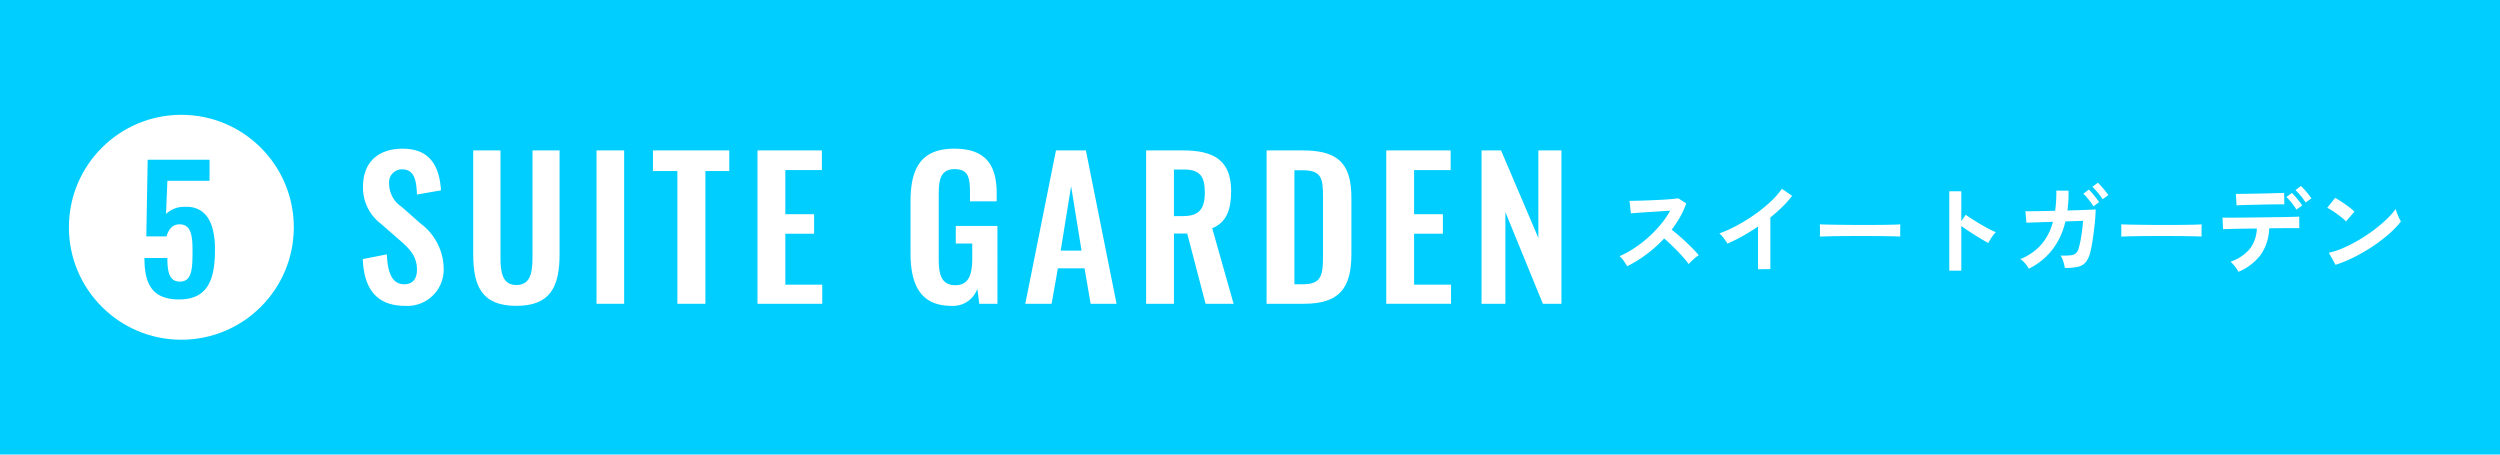 <svg xmlns="http://www.w3.org/2000/svg" viewBox="0 0 330 60"><defs><style>.cls-1{fill:#00ceff;}.cls-2{fill:#fff;}</style></defs><g id="レイヤー_2" data-name="レイヤー 2"><g id="デザイン"><rect class="cls-1" width="330" height="60"/><circle class="cls-2" cx="23.939" cy="30" r="14.844"/><path class="cls-1" d="M19.067,34.054h3.028c0,1.862.246,3.141,1.704,3.118,1.525-.045,1.615-1.638,1.615-4.061,0-2.108-.225-3.499-1.728-3.499-.874,0-1.436.628-1.704,1.593H19.314l.179-10.116h8.165v2.781h-5.562l-.18,4.374a3.441,3.441,0,0,1,2.4-.942c2.871-.157,4.06,2.086,4.06,5.607,0,3.791-.808,6.617-4.733,6.617C20.01,39.527,19.067,37.396,19.067,34.054Z"/><path class="cls-2" d="M47.891,34.199l3.174-.625c.1,2.399.675,3.949,2.3,3.949,1.175,0,1.674-.8,1.674-1.899,0-1.75-.899-2.724-2.224-3.874l-2.55-2.225a5.975,5.975,0,0,1-2.349-4.898c0-3.199,2-4.999,5.224-4.999,3.799,0,4.874,2.549,5.074,5.499l-3.174.55c-.075-1.9-.35-3.324-1.974-3.324a1.697,1.697,0,0,0-1.7,1.899,3.671,3.671,0,0,0,1.649,3.049L55.539,29.525a7.509,7.509,0,0,1,3.024,5.874,4.79,4.79,0,0,1-5.074,4.974C49.79,40.373,48.041,38.223,47.891,34.199Z"/><path class="cls-2" d="M62.465,33.549V19.853H66.064V33.974c0,1.924.225,3.649,2.1,3.649,1.899,0,2.125-1.725,2.125-3.649V19.853h3.574V33.549c0,4.249-1.175,6.823-5.699,6.823C63.615,40.373,62.465,37.798,62.465,33.549Z"/><path class="cls-2" d="M78.74,19.853h3.649V40.098H78.74Z"/><path class="cls-2" d="M89.415,22.577H86.19V19.853H96.263v2.724H93.113v17.521H89.415Z"/><path class="cls-2" d="M99.989,19.853h8.498v2.599H103.664v5.824h3.799v2.574H103.664v6.724h4.874v2.524H99.989Z"/><path class="cls-2" d="M120.189,33.424V26.626c0-4.349,1.325-6.999,5.773-6.999,4.149,0,5.599,2.149,5.599,5.898v1.05h-3.524V25.426c0-1.95-.2-3.1-2.024-3.1-1.95,0-2.1,1.575-2.1,3.424v8.473c0,2.099.4,3.424,2.199,3.424,1.775,0,2.225-1.399,2.225-3.599V32.149h-2.174V29.825h5.499V40.098h-2.399l-.25-1.975a3.412,3.412,0,0,1-3.424,2.25C121.589,40.373,120.189,37.698,120.189,33.424Z"/><path class="cls-2" d="M139.388,19.853h3.949l4.049,20.245h-3.424l-.8-4.674h-3.524l-.825,4.674H135.339Zm3.374,13.222-1.375-8.498-1.375,8.498Z"/><path class="cls-2" d="M151.288,19.853h4.874c4.049,0,6.349,1.3,6.349,5.374,0,2.424-.6,4.124-2.5,4.899l2.824,9.973h-3.699l-2.424-9.273h-1.75v9.273h-3.674Zm4.849,8.673c2.125,0,2.899-.925,2.899-3.099,0-2.05-.575-3.049-2.7-3.049h-1.375v6.148Z"/><path class="cls-2" d="M167.188,19.853h4.774c4.924,0,6.423,1.975,6.423,6.298v7.373c0,4.449-1.524,6.574-6.273,6.574H167.188ZM172.012,37.523c2.524,0,2.624-1.35,2.624-3.874v-7.748c0-2.424-.25-3.424-2.674-3.424h-1.1V37.523Z"/><path class="cls-2" d="M182.988,19.853h8.498v2.599h-4.824v5.824H190.461v2.574h-3.799v6.724h4.874v2.524h-8.548Z"/><path class="cls-2" d="M195.563,19.853h2.575l4.924,11.547V19.853h3.049V40.098h-2.45l-4.949-12.097V40.098h-3.149Z"/><path class="cls-2" d="M214.795,35.141q-.169-.286-.449-.689a3.122,3.122,0,0,0-.565-.637,13.501,13.501,0,0,0,1.95-1.066,15.35,15.35,0,0,0,1.865-1.437,15.644,15.644,0,0,0,1.625-1.69,11.688,11.688,0,0,0,1.242-1.813q-.637.039-1.397.091-.761.053-1.508.098-.747.046-1.352.091-.605.046-.93.072l-.182-1.651q.325,0,.975-.013.65-.012,1.456-.045.806-.032,1.605-.072.8-.039,1.443-.097.644-.059.956-.111l1.053.676a10.773,10.773,0,0,1-.806,1.788,13.883,13.883,0,0,1-1.118,1.684q.455.351.969.793.513.442,1.007.91.494.468.91.897.416.429.689.767a5.167,5.167,0,0,0-.689.54q-.364.332-.637.63a10.177,10.177,0,0,0-.637-.799q-.39-.448-.839-.91-.448-.461-.903-.897-.455-.435-.858-.773a17.299,17.299,0,0,1-2.34,2.093A17.106,17.106,0,0,1,214.795,35.141Z"/><path class="cls-2" d="M232.059,35.531v-5.629q-.988.676-2.021,1.254a22.48,22.48,0,0,1-2.021,1.007,4.587,4.587,0,0,0-.286-.455q-.182-.26-.383-.507a2.257,2.257,0,0,0-.396-.39,17.065,17.065,0,0,0,2.34-1.053,22.676,22.676,0,0,0,2.333-1.443,19.583,19.583,0,0,0,2.061-1.664,10.413,10.413,0,0,0,1.521-1.729l1.352.923a13.224,13.224,0,0,1-1.293,1.462,20.738,20.738,0,0,1-1.58,1.397v6.825Z"/><path class="cls-2" d="M240.223,31.228c.009-.121.013-.286.013-.494V30.111q0-.312-.013-.494.247.013.878.026.63.013,1.508.026.877.013,1.878.02,1.001.007,2.002.007,1.001,0,1.892-.013.891-.013,1.541-.026.65-.013.923-.039-.013.169-.02.481-.007.312,0,.63.007.319.007.488-.325-.013-.956-.026-.631-.012-1.469-.026-.839-.012-1.781-.013h-1.905q-.962,0-1.833.013-.871.013-1.566.026Q240.626,31.202,240.223,31.228Z"/><path class="cls-2" d="M257.305,35.726v-10.478h1.586v3.939l.585-.832q.312.221.826.553.513.331,1.098.676.585.345,1.131.631a8.752,8.752,0,0,0,.923.429,3.132,3.132,0,0,0-.357.41,6.356,6.356,0,0,0-.371.546q-.169.28-.273.475-.312-.169-.773-.436-.461-.267-.975-.592-.513-.324-.988-.643-.475-.319-.826-.579v5.902Z"/><path class="cls-2" d="M267.796,35.467a3.095,3.095,0,0,0-.461-.676,3.237,3.237,0,0,0-.644-.598,7.224,7.224,0,0,0,2.717-1.865,7.313,7.313,0,0,0,1.573-3.048l-3.497.117-.13-1.521q.168.013.741.007.572-.007,1.411-.02.839-.013,1.774-.039a18.188,18.188,0,0,0,.156-2.665l1.612.013q.013.702-.026,1.352-.039.65-.117,1.261.91-.026,1.697-.052.786-.026,1.333-.052.546-.026.689-.039,0,.546-.065,1.307-.065.76-.169,1.579-.104.82-.221,1.534-.117.715-.234,1.157a3.53,3.53,0,0,1-.598,1.365,1.851,1.851,0,0,1-1.034.63,7.176,7.176,0,0,1-1.749.15,5.11,5.11,0,0,0-.188-.806,3.006,3.006,0,0,0-.37-.819,10.912,10.912,0,0,0,1.3-.039,1.282,1.282,0,0,0,.709-.26,1.331,1.331,0,0,0,.371-.637,8.664,8.664,0,0,0,.247-1.027q.116-.624.208-1.319.091-.695.13-1.307l-2.327.078a9.607,9.607,0,0,1-1.755,3.77A8.914,8.914,0,0,1,267.796,35.467Zm8.528-8.229a6.483,6.483,0,0,0-.624-.897,7.18,7.18,0,0,0-.702-.767l.728-.546a5.962,5.962,0,0,1,.448.481q.267.312.52.63.253.319.396.54Zm1.209-.936a5.236,5.236,0,0,0-.39-.579q-.234-.305-.488-.591a5.285,5.285,0,0,0-.461-.468l.728-.546q.182.169.455.475.273.305.526.624.253.319.396.539Z"/><path class="cls-2" d="M280.002,31.228c.009-.121.013-.286.013-.494V30.111q0-.312-.013-.494.247.013.878.026.63.013,1.508.026.877.013,1.878.02,1.001.007,2.002.007,1.001,0,1.892-.013.891-.013,1.541-.026.65-.013.923-.039-.013.169-.02.481-.007.312,0,.63.007.319.007.488-.325-.013-.956-.026-.631-.012-1.469-.026-.839-.012-1.781-.013h-1.905q-.962,0-1.833.013-.871.013-1.566.026Q280.405,31.202,280.002,31.228Z"/><path class="cls-2" d="M295.473,35.883a3.081,3.081,0,0,0-.273-.455,6.22,6.22,0,0,0-.39-.5,3.59,3.59,0,0,0-.377-.384,5.768,5.768,0,0,0,2.561-1.716,4.736,4.736,0,0,0,.91-2.665q-1.027.013-1.969.026-.943.013-1.605.033-.664.019-.884.032l-.078-1.534q.156.013.741.013.585,0,1.443-.006.858-.007,1.866-.02,1.007-.012,2.008-.026,1.001-.013,1.866-.026.864-.013,1.456-.033c.394-.013.644-.024.747-.032l.013,1.534q-.182-.012-.767-.013-.584,0-1.417.006-.832.007-1.794.02a6.421,6.421,0,0,1-1.111,3.49A7.199,7.199,0,0,1,295.473,35.883Zm-.247-8.775-.091-1.521h.644q.488,0,1.157-.013.669-.013,1.404-.026.735-.013,1.404-.033.669-.02,1.144-.033.475-.012.618-.026l.026,1.521q-.169-.012-.644-.006-.475.007-1.131.013-.656.007-1.365.026-.709.019-1.365.032t-1.138.033C295.568,27.088,295.347,27.099,295.226,27.107Zm7.891.559a4.322,4.322,0,0,0-.377-.585q-.234-.312-.481-.598a6.473,6.473,0,0,0-.455-.481l.728-.533a6.499,6.499,0,0,1,.449.475q.266.305.52.63a5.29,5.29,0,0,1,.383.546Zm1.222-.936a6.887,6.887,0,0,0-.637-.884A7.81,7.81,0,0,0,303,25.093l.728-.546q.182.169.455.475.272.305.526.624.253.319.396.54Z"/><path class="cls-2" d="M309.682,29.226a4.706,4.706,0,0,0-.475-.429q-.305-.247-.676-.52-.371-.273-.722-.5a4.724,4.724,0,0,0-.611-.345l1.04-1.313q.26.143.611.364.351.221.722.481.371.26.695.513a5.652,5.652,0,0,1,.52.449Zm-1.391,5.733-.884-1.599a10.023,10.023,0,0,0,1.943-.644,19.638,19.638,0,0,0,2.047-1.053,20.626,20.626,0,0,0,1.95-1.3,18.749,18.749,0,0,0,1.67-1.411,10.042,10.042,0,0,0,1.216-1.365,4.372,4.372,0,0,0,.175.546q.123.325.267.63a4.838,4.838,0,0,0,.247.475,12.225,12.225,0,0,1-1.593,1.657,20.299,20.299,0,0,1-2.112,1.612,23.018,23.018,0,0,1-2.418,1.41A17.467,17.467,0,0,1,308.291,34.959Z"/></g></g></svg>